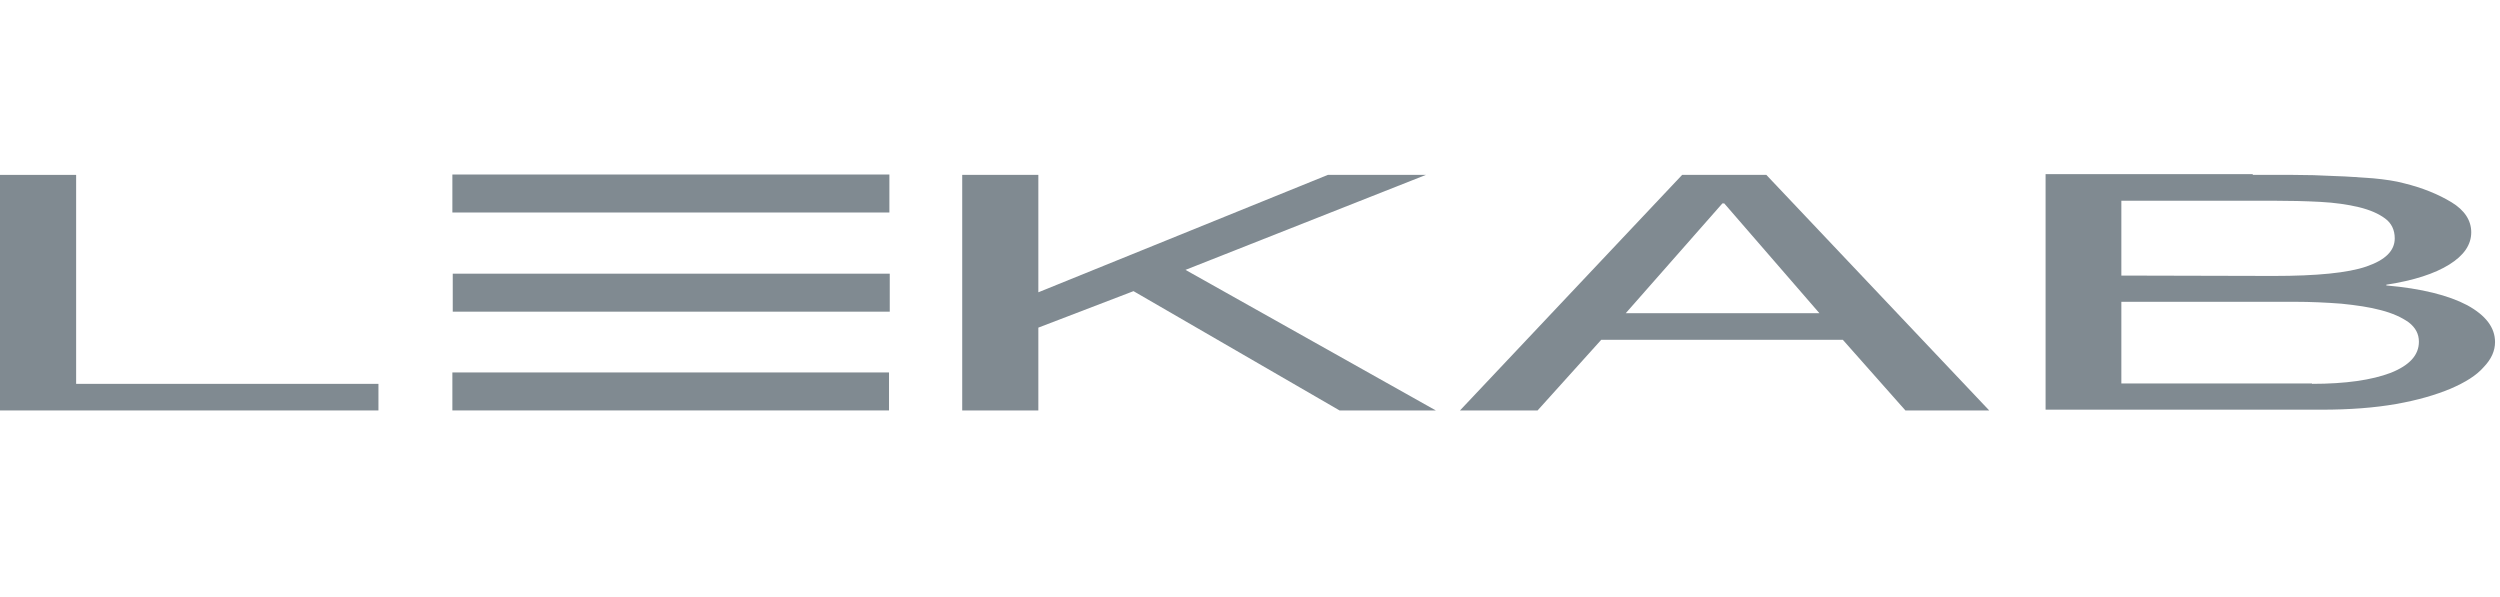 <svg width="201" height="48" viewBox="0 0 201 48" fill="none" xmlns="http://www.w3.org/2000/svg">
<path d="M71.507 14.031H36.371V17.085H71.507V14.031Z" fill="#808A91"/>
<path d="M71.536 22.004H36.401V25.058H71.536V22.004Z" fill="#808A91"/>
<path d="M71.477 29.945H36.371V32.999H71.477V29.945Z" fill="#808A91"/>
<path d="M6.121 14.061V30.862H30.427V33H0V14.061H6.121Z" fill="#808A91"/>
<path d="M83.483 14.061V23.5L106.76 14.061H114.646L95.313 21.698L115.441 33H107.701L91.134 23.408L83.483 26.341V33H77.362V14.061H83.483Z" fill="#808A91"/>
<path d="M142.013 14.061L159.933 33H153.195L148.162 27.318H128.741L123.621 33H117.382L135.244 14.061H142.013ZM146.28 25.18L138.628 16.352H138.482L130.712 25.18H146.28Z" fill="#808A91"/>
<path d="M181.121 14.061C182.12 14.061 183.151 14.061 184.299 14.061C185.445 14.061 186.564 14.092 187.682 14.153C188.801 14.183 189.831 14.275 190.801 14.336C191.772 14.428 192.596 14.55 193.274 14.733C194.774 15.1 196.039 15.619 197.099 16.26C198.158 16.902 198.688 17.727 198.688 18.674C198.688 19.682 198.099 20.537 196.922 21.27C195.746 22.003 194.068 22.553 191.861 22.889V22.95C194.686 23.194 196.863 23.744 198.365 24.538C199.865 25.363 200.601 26.341 200.601 27.502C200.601 28.204 200.306 28.876 199.688 29.517C199.1 30.19 198.217 30.739 197.01 31.259C195.834 31.747 194.391 32.175 192.655 32.48C190.919 32.786 188.919 32.939 186.652 32.939H164.465V14H181.121V14.061ZM182.798 22.186C186.27 22.186 188.772 21.942 190.272 21.423C191.772 20.904 192.537 20.17 192.537 19.162C192.537 18.49 192.273 17.941 191.772 17.574C191.243 17.177 190.537 16.871 189.654 16.657C188.772 16.444 187.712 16.291 186.535 16.23C185.358 16.169 184.122 16.138 182.769 16.138H170.557V22.156L182.798 22.186ZM185.887 30.861C188.595 30.861 190.683 30.556 192.214 29.976C193.744 29.365 194.48 28.54 194.48 27.471C194.48 26.86 194.216 26.341 193.656 25.913C193.097 25.516 192.362 25.18 191.42 24.936C190.508 24.691 189.448 24.538 188.241 24.416C187.035 24.325 185.799 24.264 184.505 24.264H170.557V30.831H185.887V30.861Z" fill="#808A91"/>
</svg>
